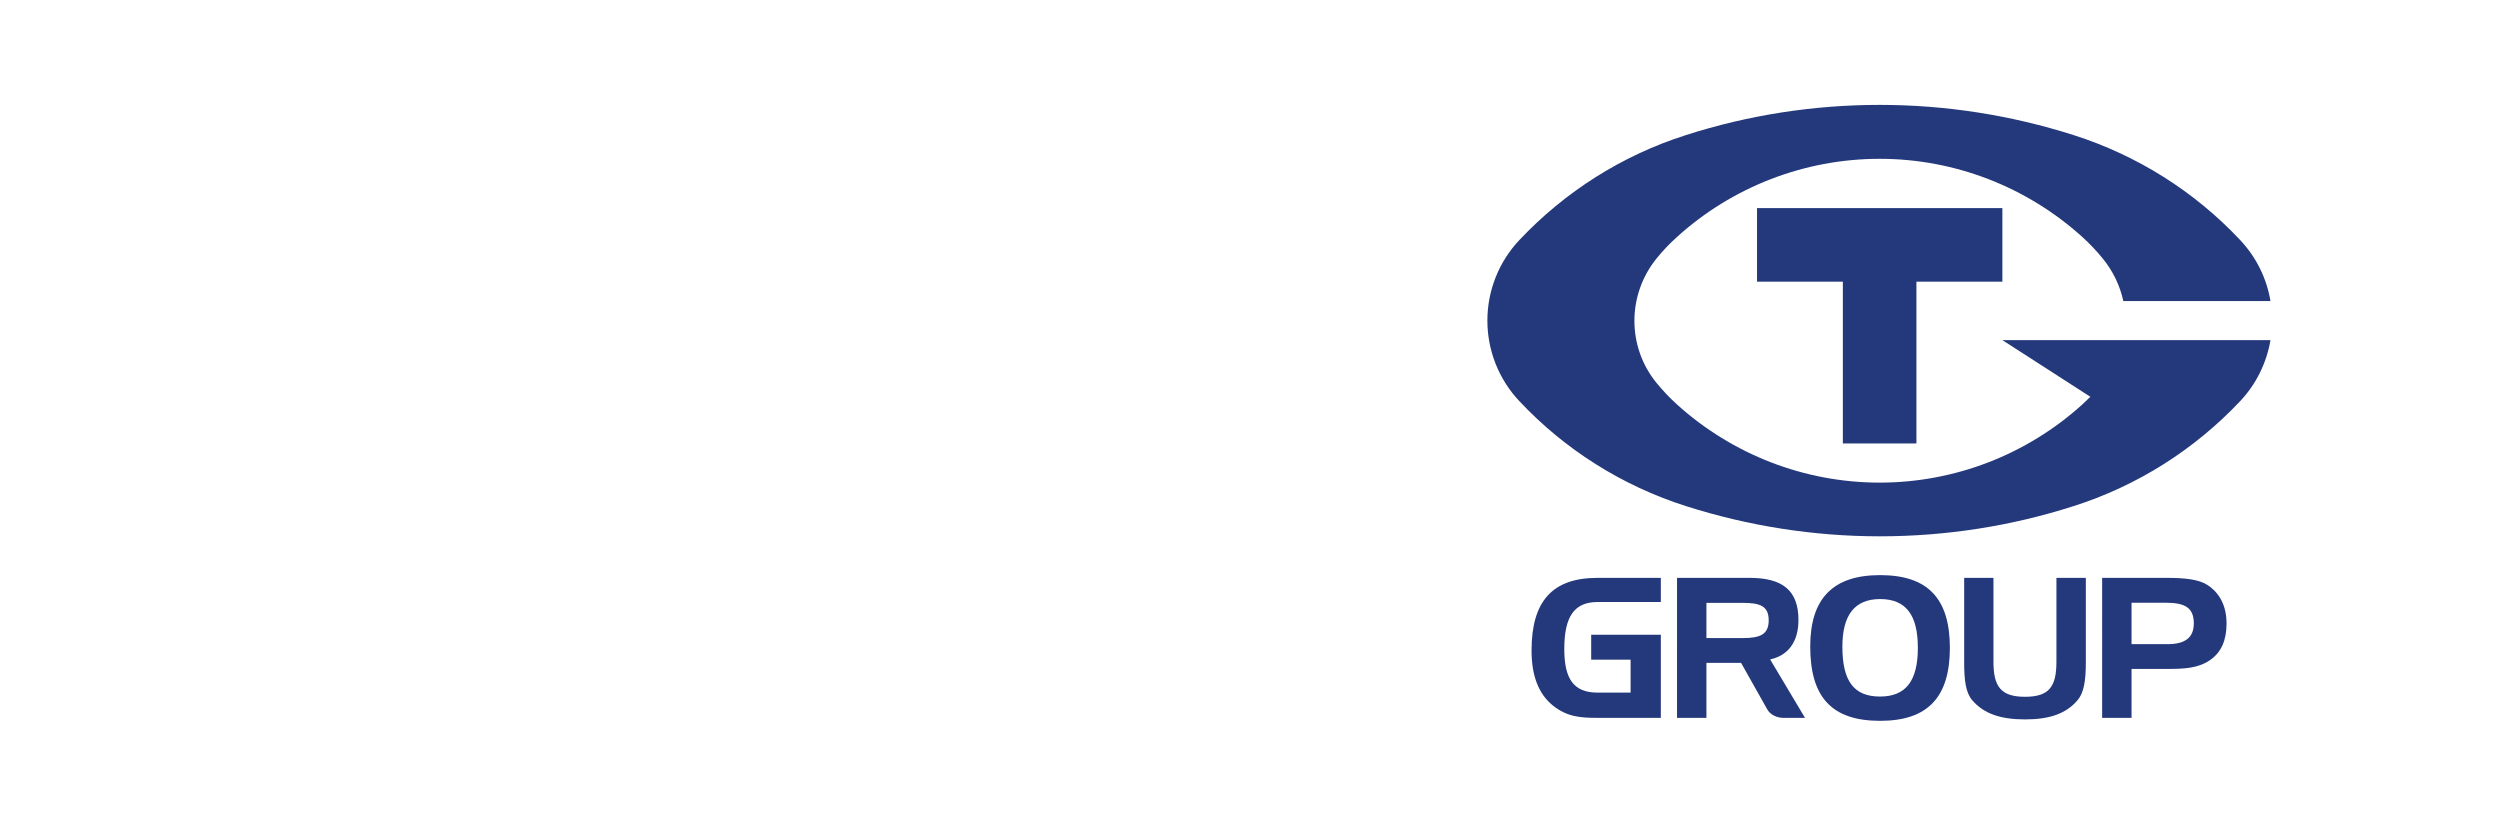 <?xml version="1.0" encoding="UTF-8"?>
<!-- Generator: Adobe Illustrator 28.0.0, SVG Export Plug-In . SVG Version: 6.00 Build 0)  -->
<svg xmlns="http://www.w3.org/2000/svg" xmlns:xlink="http://www.w3.org/1999/xlink" version="1.1" id="レイヤー_1" x="0px" y="0px" viewBox="0 0 210 70" style="enable-background:new 0 0 210 70;" xml:space="preserve">
<style type="text/css">
	.st0{fill:#FFFFFF;}
	.st1{fill:#24387C;}
</style>
<rect class="st0" width="210" height="70"></rect>
<g>
	<g>
		<path class="st1" d="M175.59,33.33c-0.22,0.22-0.43,0.42-0.66,0.63c-4.66,4.23-10.74,6.58-17.04,6.58    c-6.3,0-12.37-2.35-17.04-6.58c-0.62-0.56-1.2-1.18-1.73-1.83c-1.19-1.47-1.83-3.29-1.83-5.19c0-1.88,0.65-3.72,1.83-5.19    c0.53-0.66,1.1-1.26,1.73-1.83c4.66-4.23,10.74-6.58,17.04-6.58c6.3,0,12.37,2.35,17.04,6.58c0.62,0.56,1.2,1.18,1.73,1.83    c0.83,1.03,1.42,2.24,1.7,3.54l12.36,0c-0.32-1.93-1.21-3.71-2.55-5.13c-3.83-4.08-8.65-7.11-13.98-8.81    c-5.27-1.68-10.76-2.54-16.29-2.54s-11.03,0.85-16.29,2.54c-5.34,1.7-10.14,4.74-13.98,8.81c-1.73,1.83-2.69,4.26-2.69,6.77    s0.96,4.94,2.69,6.77c3.83,4.08,8.65,7.11,13.98,8.81c5.27,1.68,10.76,2.54,16.29,2.54s11.03-0.85,16.29-2.54    c5.34-1.7,10.14-4.74,13.98-8.81c1.34-1.42,2.22-3.2,2.55-5.13l-22.52,0L175.59,33.33z"></path>
		<polygon class="st1" points="160.98,37.25 160.98,23.66 168.2,23.66 168.2,17.48 147.59,17.48 147.59,23.66 154.8,23.66     154.8,37.25   "></polygon>
	</g>
	<g>
		<path class="st1" d="M146.25,55.68h-2.91v4.62h-2.47V48.54h6.09c2.78,0,4.11,1.06,4.11,3.54c0,1.82-0.85,2.98-2.38,3.31l2.93,4.91    l-1.82,0c-0.57,0-1.13-0.29-1.36-0.73L146.25,55.68z M143.34,50.64v2.96l3.03,0c1.48,0,2.2-0.3,2.2-1.49    c0-1.21-0.72-1.47-2.2-1.47H143.34z"></path>
		<path class="st1" d="M133.66,53.32h5.85v6.98h-5.32c-1.43,0-2.55-0.08-3.74-1.03c-1.21-0.97-1.8-2.51-1.8-4.63    c0-4.16,1.77-6.1,5.54-6.1h5.32v2.03h-5.32c-1.98,0-2.79,1.26-2.79,3.95c0,2.51,0.79,3.66,2.79,3.66h2.78v-2.77h-3.31V53.32z"></path>
		<path class="st1" d="M157.93,48.31c3.99,0,5.86,1.95,5.86,6.11s-1.87,6.13-5.86,6.13c-4.05,0-5.87-1.97-5.87-6.24    C152.06,50.26,153.98,48.31,157.93,48.31 M154.76,54.32c0,2.87,0.95,4.19,3.16,4.19c2.18,0,3.18-1.33,3.18-4.09    c0-2.77-1-4.1-3.18-4.1C155.8,50.33,154.76,51.65,154.76,54.32"></path>
		<path class="st1" d="M167.45,55.58c0,2.08,0.61,2.95,2.65,2.95c2.05,0,2.64-0.87,2.64-2.95v-7.04h2.47v7.11    c0,1.51-0.16,2.54-0.69,3.16c-0.97,1.15-2.38,1.62-4.42,1.62c-2.05,0-3.47-0.48-4.44-1.62c-0.54-0.64-0.67-1.67-0.67-3.16v-7.11    h2.46V55.58z"></path>
		<path class="st1" d="M181.95,48.54c1.61,0,2.74,0.13,3.46,0.59c1.05,0.67,1.62,1.79,1.62,3.24c0,1.41-0.44,2.41-1.36,3.06    c-1,0.7-2.15,0.76-3.62,0.76h-3v4.11h-2.47V48.54L181.95,48.54z M179.05,50.64v3.47h3.02c1.49,0,2.21-0.56,2.21-1.74    c0-1.31-0.72-1.74-2.36-1.74H179.05z"></path>
	</g>
</g>
</svg>
